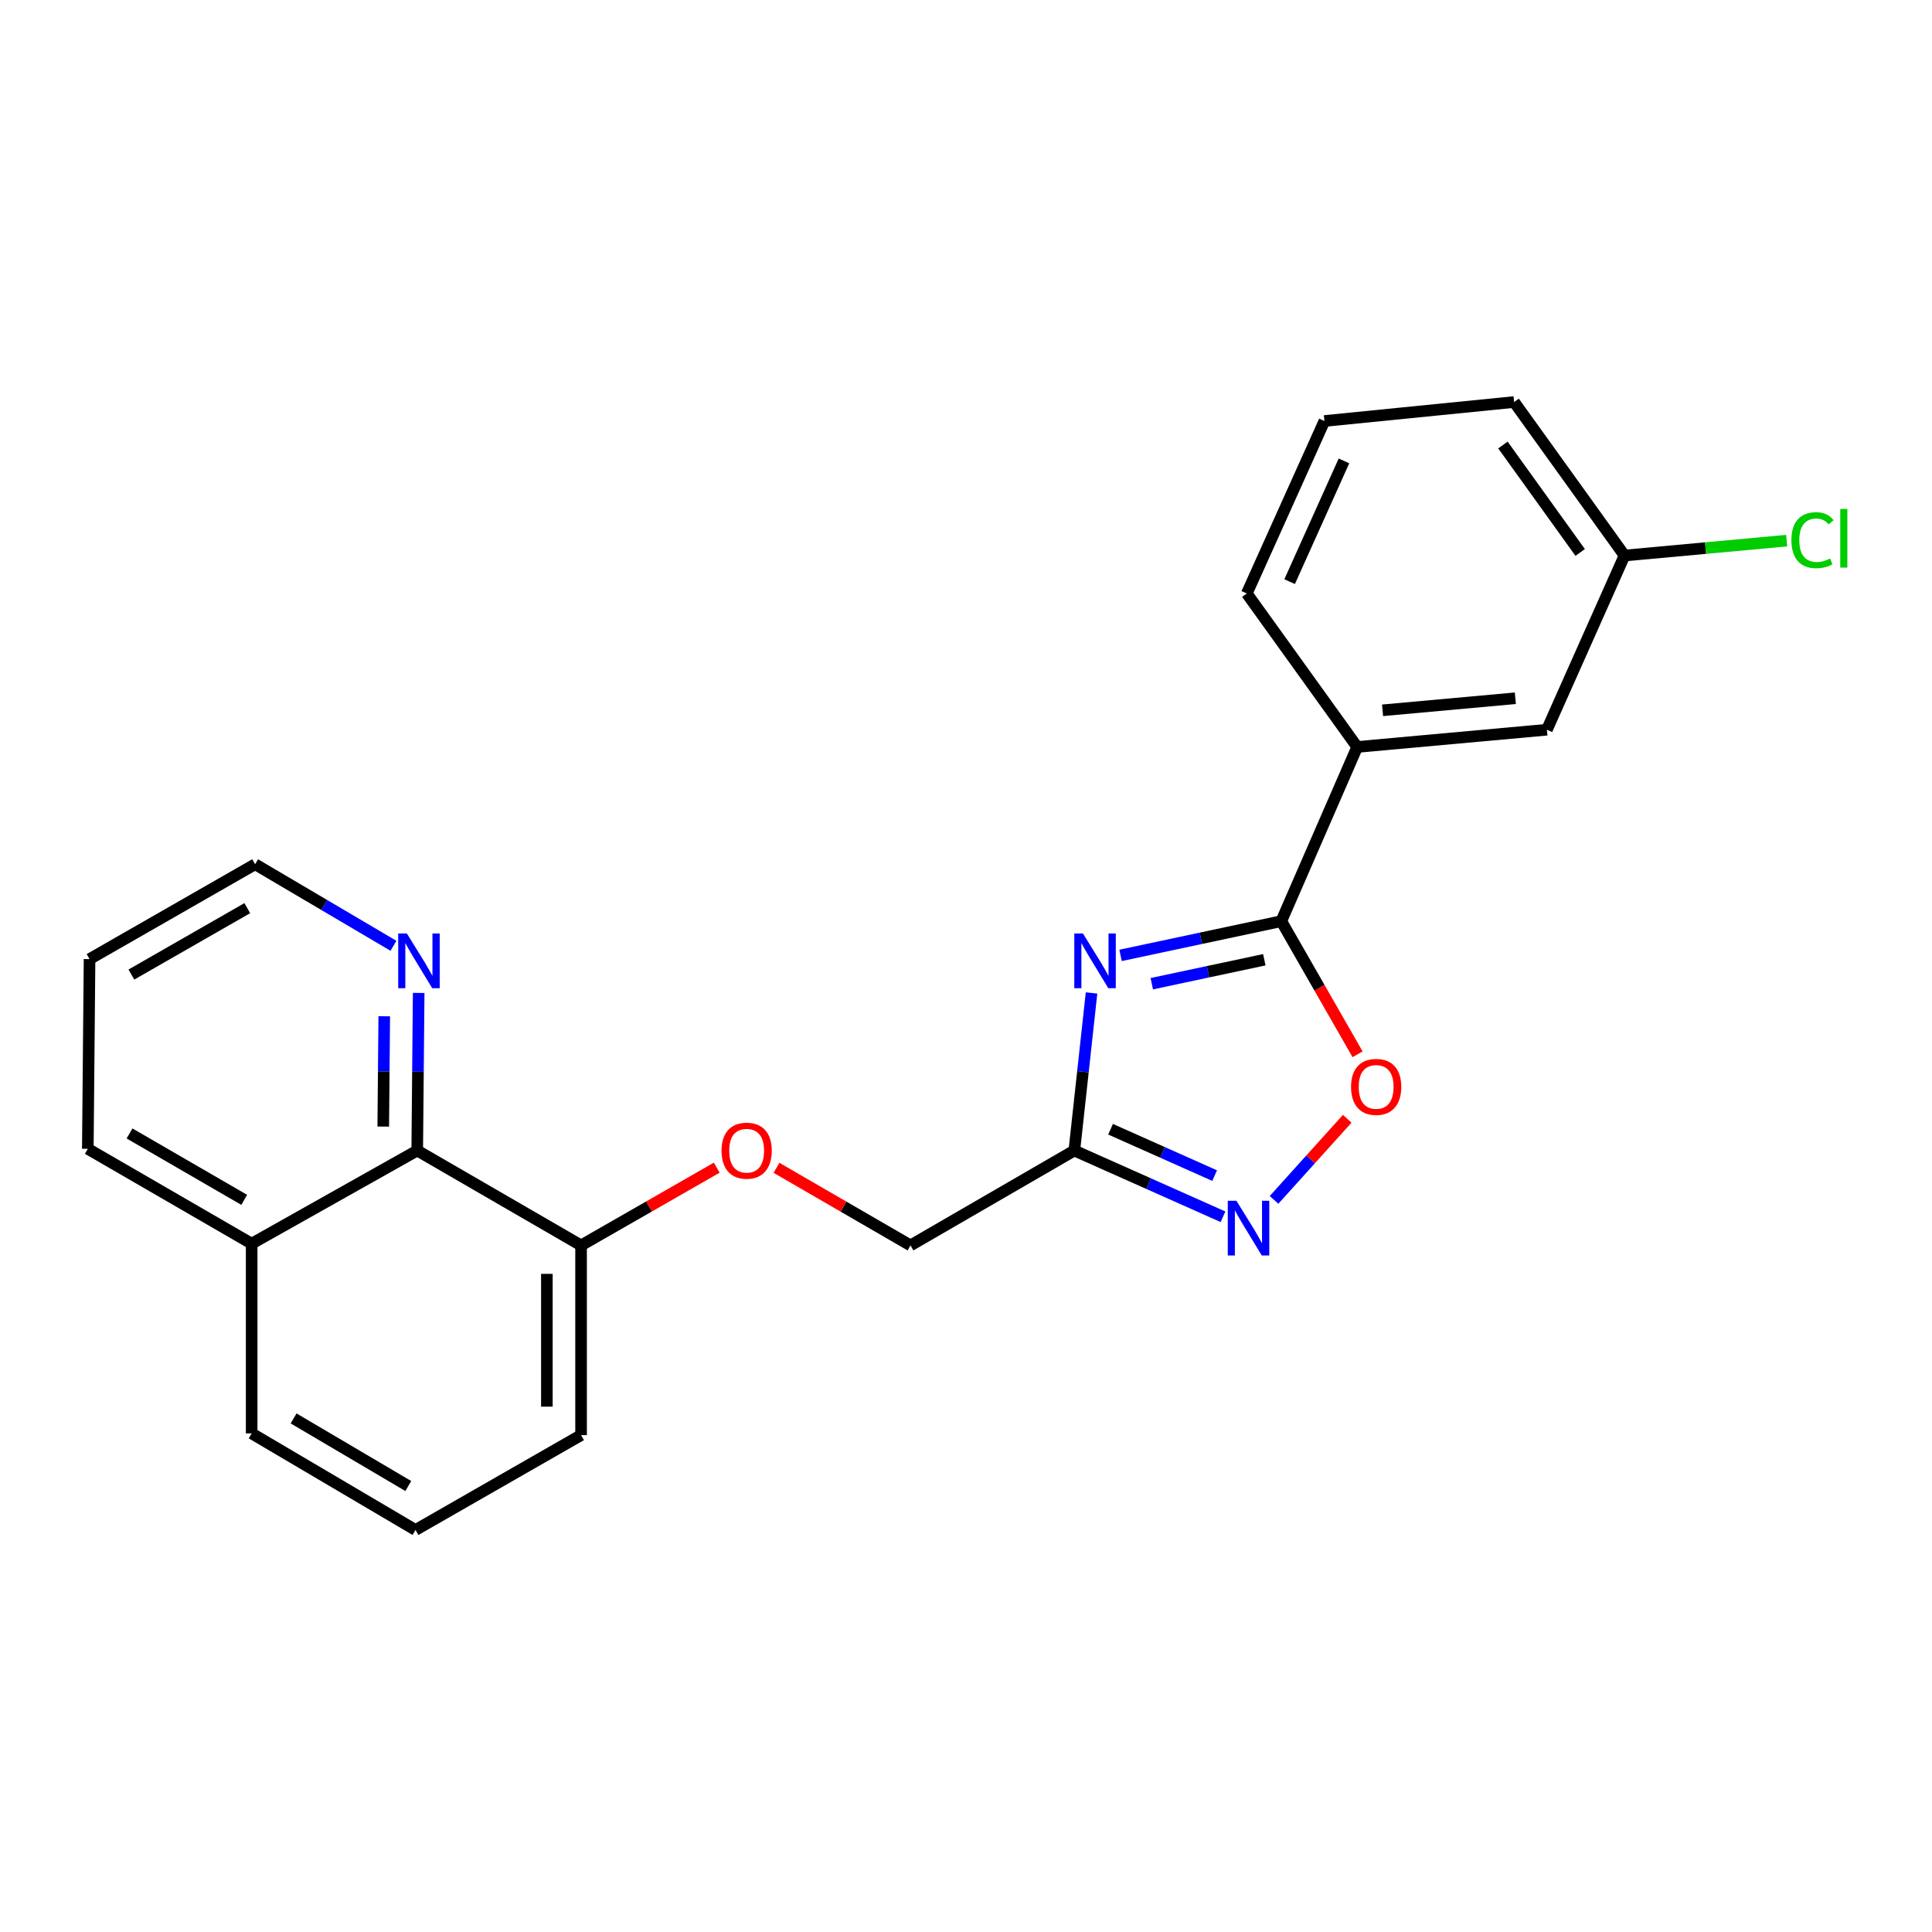 <?xml version='1.0' encoding='iso-8859-1'?>
<svg version='1.1' baseProfile='full'
              xmlns='http://www.w3.org/2000/svg'
                      xmlns:rdkit='http://www.rdkit.org/xml'
                      xmlns:xlink='http://www.w3.org/1999/xlink'
                  xml:space='preserve'
width='1000px' height='1000px' viewBox='0 0 1000 1000'>
<!-- END OF HEADER -->
<rect style='opacity:1.0;fill:#FFFFFF;stroke:none' width='1000' height='1000' x='0' y='0'> </rect>
<path class='bond-0' d='M 471.268,644.619 L 436.59,624.54' style='fill:none;fill-rule:evenodd;stroke:#000000;stroke-width:6px;stroke-linecap:butt;stroke-linejoin:miter;stroke-opacity:1' />
<path class='bond-0' d='M 436.59,624.54 L 401.913,604.461' style='fill:none;fill-rule:evenodd;stroke:#FF0000;stroke-width:6px;stroke-linecap:butt;stroke-linejoin:miter;stroke-opacity:1' />
<path class='bond-1' d='M 471.268,644.619 L 556.072,595.515' style='fill:none;fill-rule:evenodd;stroke:#000000;stroke-width:6px;stroke-linecap:butt;stroke-linejoin:miter;stroke-opacity:1' />
<path class='bond-2' d='M 132.049,447.335 L 46.349,496.43' style='fill:none;fill-rule:evenodd;stroke:#000000;stroke-width:6px;stroke-linecap:butt;stroke-linejoin:miter;stroke-opacity:1' />
<path class='bond-2' d='M 127.994,470.06 L 68.004,504.426' style='fill:none;fill-rule:evenodd;stroke:#000000;stroke-width:6px;stroke-linecap:butt;stroke-linejoin:miter;stroke-opacity:1' />
<path class='bond-3' d='M 132.049,447.335 L 167.851,468.439' style='fill:none;fill-rule:evenodd;stroke:#000000;stroke-width:6px;stroke-linecap:butt;stroke-linejoin:miter;stroke-opacity:1' />
<path class='bond-3' d='M 167.851,468.439 L 203.653,489.543' style='fill:none;fill-rule:evenodd;stroke:#0000FF;stroke-width:6px;stroke-linecap:butt;stroke-linejoin:miter;stroke-opacity:1' />
<path class='bond-4' d='M 370.994,604.378 L 335.879,624.499' style='fill:none;fill-rule:evenodd;stroke:#FF0000;stroke-width:6px;stroke-linecap:butt;stroke-linejoin:miter;stroke-opacity:1' />
<path class='bond-4' d='M 335.879,624.499 L 300.763,644.619' style='fill:none;fill-rule:evenodd;stroke:#000000;stroke-width:6px;stroke-linecap:butt;stroke-linejoin:miter;stroke-opacity:1' />
<path class='bond-5' d='M 46.349,496.43 L 45.455,594.63' style='fill:none;fill-rule:evenodd;stroke:#000000;stroke-width:6px;stroke-linecap:butt;stroke-linejoin:miter;stroke-opacity:1' />
<path class='bond-6' d='M 564.977,513.954 L 560.525,554.734' style='fill:none;fill-rule:evenodd;stroke:#0000FF;stroke-width:6px;stroke-linecap:butt;stroke-linejoin:miter;stroke-opacity:1' />
<path class='bond-6' d='M 560.525,554.734 L 556.072,595.515' style='fill:none;fill-rule:evenodd;stroke:#000000;stroke-width:6px;stroke-linecap:butt;stroke-linejoin:miter;stroke-opacity:1' />
<path class='bond-7' d='M 579.997,494.512 L 621.599,485.651' style='fill:none;fill-rule:evenodd;stroke:#0000FF;stroke-width:6px;stroke-linecap:butt;stroke-linejoin:miter;stroke-opacity:1' />
<path class='bond-7' d='M 621.599,485.651 L 663.202,476.79' style='fill:none;fill-rule:evenodd;stroke:#000000;stroke-width:6px;stroke-linecap:butt;stroke-linejoin:miter;stroke-opacity:1' />
<path class='bond-7' d='M 596.165,509.168 L 625.287,502.965' style='fill:none;fill-rule:evenodd;stroke:#0000FF;stroke-width:6px;stroke-linecap:butt;stroke-linejoin:miter;stroke-opacity:1' />
<path class='bond-7' d='M 625.287,502.965 L 654.409,496.763' style='fill:none;fill-rule:evenodd;stroke:#000000;stroke-width:6px;stroke-linecap:butt;stroke-linejoin:miter;stroke-opacity:1' />
<path class='bond-8' d='M 556.072,595.515 L 594.551,612.66' style='fill:none;fill-rule:evenodd;stroke:#000000;stroke-width:6px;stroke-linecap:butt;stroke-linejoin:miter;stroke-opacity:1' />
<path class='bond-8' d='M 594.551,612.66 L 633.029,629.804' style='fill:none;fill-rule:evenodd;stroke:#0000FF;stroke-width:6px;stroke-linecap:butt;stroke-linejoin:miter;stroke-opacity:1' />
<path class='bond-8' d='M 574.821,584.488 L 601.756,596.49' style='fill:none;fill-rule:evenodd;stroke:#000000;stroke-width:6px;stroke-linecap:butt;stroke-linejoin:miter;stroke-opacity:1' />
<path class='bond-8' d='M 601.756,596.49 L 628.691,608.491' style='fill:none;fill-rule:evenodd;stroke:#0000FF;stroke-width:6px;stroke-linecap:butt;stroke-linejoin:miter;stroke-opacity:1' />
<path class='bond-9' d='M 659.442,621.057 L 678.383,600.069' style='fill:none;fill-rule:evenodd;stroke:#0000FF;stroke-width:6px;stroke-linecap:butt;stroke-linejoin:miter;stroke-opacity:1' />
<path class='bond-9' d='M 678.383,600.069 L 697.324,579.08' style='fill:none;fill-rule:evenodd;stroke:#FF0000;stroke-width:6px;stroke-linecap:butt;stroke-linejoin:miter;stroke-opacity:1' />
<path class='bond-10' d='M 702.679,545.701 L 682.94,511.245' style='fill:none;fill-rule:evenodd;stroke:#FF0000;stroke-width:6px;stroke-linecap:butt;stroke-linejoin:miter;stroke-opacity:1' />
<path class='bond-10' d='M 682.94,511.245 L 663.202,476.79' style='fill:none;fill-rule:evenodd;stroke:#000000;stroke-width:6px;stroke-linecap:butt;stroke-linejoin:miter;stroke-opacity:1' />
<path class='bond-11' d='M 663.202,476.79 L 702.482,386.626' style='fill:none;fill-rule:evenodd;stroke:#000000;stroke-width:6px;stroke-linecap:butt;stroke-linejoin:miter;stroke-opacity:1' />
<path class='bond-12' d='M 702.482,386.626 L 800.671,377.705' style='fill:none;fill-rule:evenodd;stroke:#000000;stroke-width:6px;stroke-linecap:butt;stroke-linejoin:miter;stroke-opacity:1' />
<path class='bond-12' d='M 715.609,367.658 L 784.341,361.414' style='fill:none;fill-rule:evenodd;stroke:#000000;stroke-width:6px;stroke-linecap:butt;stroke-linejoin:miter;stroke-opacity:1' />
<path class='bond-13' d='M 702.482,386.626 L 645.342,307.181' style='fill:none;fill-rule:evenodd;stroke:#000000;stroke-width:6px;stroke-linecap:butt;stroke-linejoin:miter;stroke-opacity:1' />
<path class='bond-14' d='M 800.671,377.705 L 840.846,287.541' style='fill:none;fill-rule:evenodd;stroke:#000000;stroke-width:6px;stroke-linecap:butt;stroke-linejoin:miter;stroke-opacity:1' />
<path class='bond-15' d='M 840.846,287.541 L 882.817,283.689' style='fill:none;fill-rule:evenodd;stroke:#000000;stroke-width:6px;stroke-linecap:butt;stroke-linejoin:miter;stroke-opacity:1' />
<path class='bond-15' d='M 882.817,283.689 L 924.788,279.837' style='fill:none;fill-rule:evenodd;stroke:#00CC00;stroke-width:6px;stroke-linecap:butt;stroke-linejoin:miter;stroke-opacity:1' />
<path class='bond-16' d='M 840.846,287.541 L 783.716,208.086' style='fill:none;fill-rule:evenodd;stroke:#000000;stroke-width:6px;stroke-linecap:butt;stroke-linejoin:miter;stroke-opacity:1' />
<path class='bond-16' d='M 817.904,285.957 L 777.913,230.339' style='fill:none;fill-rule:evenodd;stroke:#000000;stroke-width:6px;stroke-linecap:butt;stroke-linejoin:miter;stroke-opacity:1' />
<path class='bond-17' d='M 645.342,307.181 L 685.517,217.911' style='fill:none;fill-rule:evenodd;stroke:#000000;stroke-width:6px;stroke-linecap:butt;stroke-linejoin:miter;stroke-opacity:1' />
<path class='bond-17' d='M 667.511,301.055 L 695.634,238.567' style='fill:none;fill-rule:evenodd;stroke:#000000;stroke-width:6px;stroke-linecap:butt;stroke-linejoin:miter;stroke-opacity:1' />
<path class='bond-18' d='M 685.517,217.911 L 783.716,208.086' style='fill:none;fill-rule:evenodd;stroke:#000000;stroke-width:6px;stroke-linecap:butt;stroke-linejoin:miter;stroke-opacity:1' />
<path class='bond-19' d='M 45.455,594.63 L 130.259,643.724' style='fill:none;fill-rule:evenodd;stroke:#000000;stroke-width:6px;stroke-linecap:butt;stroke-linejoin:miter;stroke-opacity:1' />
<path class='bond-19' d='M 67.044,586.673 L 126.408,621.04' style='fill:none;fill-rule:evenodd;stroke:#000000;stroke-width:6px;stroke-linecap:butt;stroke-linejoin:miter;stroke-opacity:1' />
<path class='bond-20' d='M 216.702,513.94 L 216.331,554.727' style='fill:none;fill-rule:evenodd;stroke:#0000FF;stroke-width:6px;stroke-linecap:butt;stroke-linejoin:miter;stroke-opacity:1' />
<path class='bond-20' d='M 216.331,554.727 L 215.959,595.515' style='fill:none;fill-rule:evenodd;stroke:#000000;stroke-width:6px;stroke-linecap:butt;stroke-linejoin:miter;stroke-opacity:1' />
<path class='bond-20' d='M 198.889,526.015 L 198.629,554.566' style='fill:none;fill-rule:evenodd;stroke:#0000FF;stroke-width:6px;stroke-linecap:butt;stroke-linejoin:miter;stroke-opacity:1' />
<path class='bond-20' d='M 198.629,554.566 L 198.369,583.117' style='fill:none;fill-rule:evenodd;stroke:#000000;stroke-width:6px;stroke-linecap:butt;stroke-linejoin:miter;stroke-opacity:1' />
<path class='bond-21' d='M 215.959,595.515 L 130.259,643.724' style='fill:none;fill-rule:evenodd;stroke:#000000;stroke-width:6px;stroke-linecap:butt;stroke-linejoin:miter;stroke-opacity:1' />
<path class='bond-22' d='M 215.959,595.515 L 300.763,644.619' style='fill:none;fill-rule:evenodd;stroke:#000000;stroke-width:6px;stroke-linecap:butt;stroke-linejoin:miter;stroke-opacity:1' />
<path class='bond-23' d='M 130.259,643.724 L 130.259,741.924' style='fill:none;fill-rule:evenodd;stroke:#000000;stroke-width:6px;stroke-linecap:butt;stroke-linejoin:miter;stroke-opacity:1' />
<path class='bond-24' d='M 130.259,741.924 L 215.064,791.914' style='fill:none;fill-rule:evenodd;stroke:#000000;stroke-width:6px;stroke-linecap:butt;stroke-linejoin:miter;stroke-opacity:1' />
<path class='bond-24' d='M 151.969,734.172 L 211.333,769.165' style='fill:none;fill-rule:evenodd;stroke:#000000;stroke-width:6px;stroke-linecap:butt;stroke-linejoin:miter;stroke-opacity:1' />
<path class='bond-25' d='M 215.064,791.914 L 300.763,742.809' style='fill:none;fill-rule:evenodd;stroke:#000000;stroke-width:6px;stroke-linecap:butt;stroke-linejoin:miter;stroke-opacity:1' />
<path class='bond-26' d='M 300.763,742.809 L 300.763,644.619' style='fill:none;fill-rule:evenodd;stroke:#000000;stroke-width:6px;stroke-linecap:butt;stroke-linejoin:miter;stroke-opacity:1' />
<path class='bond-26' d='M 283.061,728.081 L 283.061,659.348' style='fill:none;fill-rule:evenodd;stroke:#000000;stroke-width:6px;stroke-linecap:butt;stroke-linejoin:miter;stroke-opacity:1' />
<path  class='atom-2' d='M 373.463 595.595
Q 373.463 588.795, 376.823 584.995
Q 380.183 581.195, 386.463 581.195
Q 392.743 581.195, 396.103 584.995
Q 399.463 588.795, 399.463 595.595
Q 399.463 602.475, 396.063 606.395
Q 392.663 610.275, 386.463 610.275
Q 380.223 610.275, 376.823 606.395
Q 373.463 602.515, 373.463 595.595
M 386.463 607.075
Q 390.783 607.075, 393.103 604.195
Q 395.463 601.275, 395.463 595.595
Q 395.463 590.035, 393.103 587.235
Q 390.783 584.395, 386.463 584.395
Q 382.143 584.395, 379.783 587.195
Q 377.463 589.995, 377.463 595.595
Q 377.463 601.315, 379.783 604.195
Q 382.143 607.075, 386.463 607.075
' fill='#FF0000'/>
<path  class='atom-4' d='M 560.532 483.165
L 569.812 498.165
Q 570.732 499.645, 572.212 502.325
Q 573.692 505.005, 573.772 505.165
L 573.772 483.165
L 577.532 483.165
L 577.532 511.485
L 573.652 511.485
L 563.692 495.085
Q 562.532 493.165, 561.292 490.965
Q 560.092 488.765, 559.732 488.085
L 559.732 511.485
L 556.052 511.485
L 556.052 483.165
L 560.532 483.165
' fill='#0000FF'/>
<path  class='atom-6' d='M 639.977 621.529
L 649.257 636.529
Q 650.177 638.009, 651.657 640.689
Q 653.137 643.369, 653.217 643.529
L 653.217 621.529
L 656.977 621.529
L 656.977 649.849
L 653.097 649.849
L 643.137 633.449
Q 641.977 631.529, 640.737 629.329
Q 639.537 627.129, 639.177 626.449
L 639.177 649.849
L 635.497 649.849
L 635.497 621.529
L 639.977 621.529
' fill='#0000FF'/>
<path  class='atom-7' d='M 699.297 562.57
Q 699.297 555.77, 702.657 551.97
Q 706.017 548.17, 712.297 548.17
Q 718.577 548.17, 721.937 551.97
Q 725.297 555.77, 725.297 562.57
Q 725.297 569.45, 721.897 573.37
Q 718.497 577.25, 712.297 577.25
Q 706.057 577.25, 702.657 573.37
Q 699.297 569.49, 699.297 562.57
M 712.297 574.05
Q 716.617 574.05, 718.937 571.17
Q 721.297 568.25, 721.297 562.57
Q 721.297 557.01, 718.937 554.21
Q 716.617 551.37, 712.297 551.37
Q 707.977 551.37, 705.617 554.17
Q 703.297 556.97, 703.297 562.57
Q 703.297 568.29, 705.617 571.17
Q 707.977 574.05, 712.297 574.05
' fill='#FF0000'/>
<path  class='atom-12' d='M 927.231 279.591
Q 927.231 272.551, 930.511 268.871
Q 933.831 265.151, 940.111 265.151
Q 945.951 265.151, 949.071 269.271
L 946.431 271.431
Q 944.151 268.431, 940.111 268.431
Q 935.831 268.431, 933.551 271.311
Q 931.311 274.151, 931.311 279.591
Q 931.311 285.191, 933.631 288.071
Q 935.991 290.951, 940.551 290.951
Q 943.671 290.951, 947.311 289.071
L 948.431 292.071
Q 946.951 293.031, 944.711 293.591
Q 942.471 294.151, 939.991 294.151
Q 933.831 294.151, 930.511 290.391
Q 927.231 286.631, 927.231 279.591
' fill='#00CC00'/>
<path  class='atom-12' d='M 952.511 263.431
L 956.191 263.431
L 956.191 293.791
L 952.511 293.791
L 952.511 263.431
' fill='#00CC00'/>
<path  class='atom-17' d='M 210.594 483.165
L 219.874 498.165
Q 220.794 499.645, 222.274 502.325
Q 223.754 505.005, 223.834 505.165
L 223.834 483.165
L 227.594 483.165
L 227.594 511.485
L 223.714 511.485
L 213.754 495.085
Q 212.594 493.165, 211.354 490.965
Q 210.154 488.765, 209.794 488.085
L 209.794 511.485
L 206.114 511.485
L 206.114 483.165
L 210.594 483.165
' fill='#0000FF'/>
</svg>
